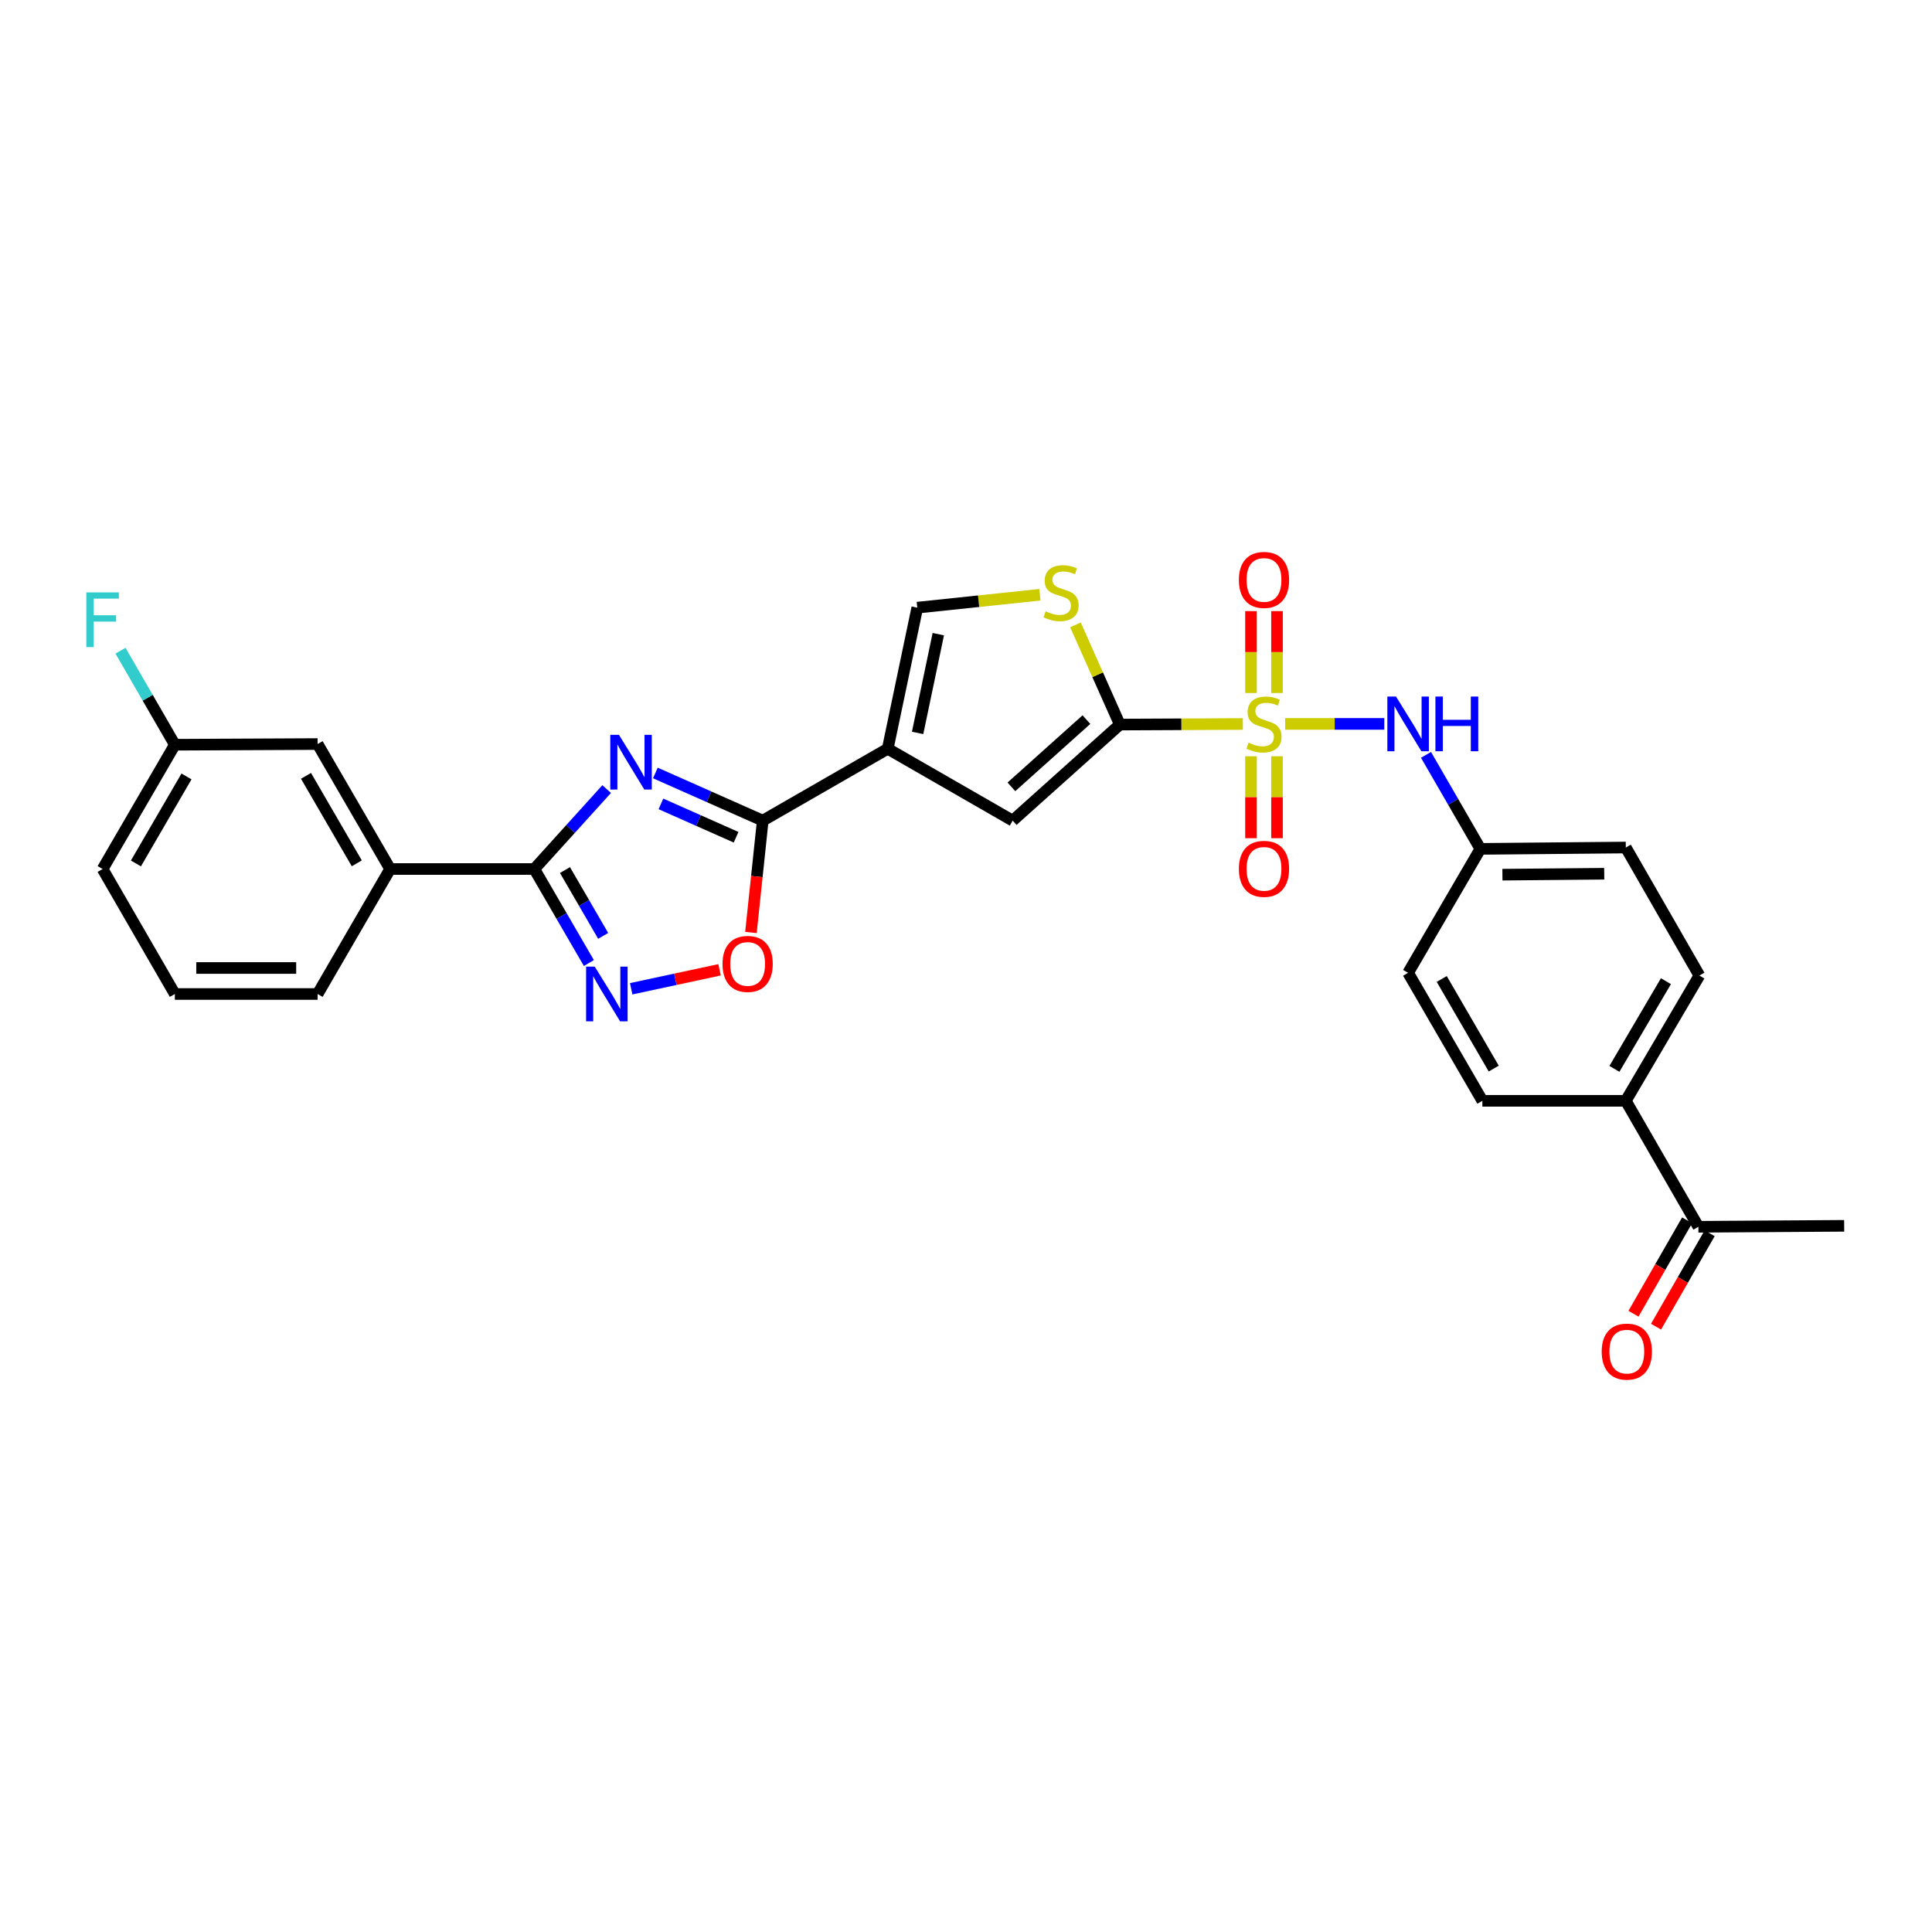 <?xml version='1.0' encoding='iso-8859-1'?>
<svg version='1.1' baseProfile='full'
              xmlns='http://www.w3.org/2000/svg'
                      xmlns:rdkit='http://www.rdkit.org/xml'
                      xmlns:xlink='http://www.w3.org/1999/xlink'
                  xml:space='preserve'
width='1000px' height='1000px' viewBox='0 0 1000 1000'>
<!-- END OF HEADER -->
<rect style='opacity:1.0;fill:#FFFFFF;stroke:none' width='1000' height='1000' x='0' y='0'> </rect>
<path class='bond-1' d='M 643.298,374.738 L 611.464,374.888' style='fill:none;fill-rule:evenodd;stroke:#CCCC00;stroke-width:6px;stroke-linecap:butt;stroke-linejoin:miter;stroke-opacity:1' />
<path class='bond-1' d='M 611.464,374.888 L 579.63,375.037' style='fill:none;fill-rule:evenodd;stroke:#000000;stroke-width:6px;stroke-linecap:butt;stroke-linejoin:miter;stroke-opacity:1' />
<path class='bond-10' d='M 665.188,374.686 L 690.846,374.686' style='fill:none;fill-rule:evenodd;stroke:#CCCC00;stroke-width:6px;stroke-linecap:butt;stroke-linejoin:miter;stroke-opacity:1' />
<path class='bond-10' d='M 690.846,374.686 L 716.504,374.686' style='fill:none;fill-rule:evenodd;stroke:#0000FF;stroke-width:6px;stroke-linecap:butt;stroke-linejoin:miter;stroke-opacity:1' />
<path class='bond-12' d='M 647.514,391.44 L 647.514,412.647' style='fill:none;fill-rule:evenodd;stroke:#CCCC00;stroke-width:6px;stroke-linecap:butt;stroke-linejoin:miter;stroke-opacity:1' />
<path class='bond-12' d='M 647.514,412.647 L 647.514,433.854' style='fill:none;fill-rule:evenodd;stroke:#FF0000;stroke-width:6px;stroke-linecap:butt;stroke-linejoin:miter;stroke-opacity:1' />
<path class='bond-12' d='M 660.973,391.44 L 660.973,412.647' style='fill:none;fill-rule:evenodd;stroke:#CCCC00;stroke-width:6px;stroke-linecap:butt;stroke-linejoin:miter;stroke-opacity:1' />
<path class='bond-12' d='M 660.973,412.647 L 660.973,433.854' style='fill:none;fill-rule:evenodd;stroke:#FF0000;stroke-width:6px;stroke-linecap:butt;stroke-linejoin:miter;stroke-opacity:1' />
<path class='bond-13' d='M 660.973,358.701 L 660.973,337.507' style='fill:none;fill-rule:evenodd;stroke:#CCCC00;stroke-width:6px;stroke-linecap:butt;stroke-linejoin:miter;stroke-opacity:1' />
<path class='bond-13' d='M 660.973,337.507 L 660.973,316.313' style='fill:none;fill-rule:evenodd;stroke:#FF0000;stroke-width:6px;stroke-linecap:butt;stroke-linejoin:miter;stroke-opacity:1' />
<path class='bond-13' d='M 647.514,358.701 L 647.514,337.507' style='fill:none;fill-rule:evenodd;stroke:#CCCC00;stroke-width:6px;stroke-linecap:butt;stroke-linejoin:miter;stroke-opacity:1' />
<path class='bond-13' d='M 647.514,337.507 L 647.514,316.313' style='fill:none;fill-rule:evenodd;stroke:#FF0000;stroke-width:6px;stroke-linecap:butt;stroke-linejoin:miter;stroke-opacity:1' />
<path class='bond-0' d='M 339.225,400.093 L 367.011,412.423' style='fill:none;fill-rule:evenodd;stroke:#0000FF;stroke-width:6px;stroke-linecap:butt;stroke-linejoin:miter;stroke-opacity:1' />
<path class='bond-0' d='M 367.011,412.423 L 394.796,424.753' style='fill:none;fill-rule:evenodd;stroke:#000000;stroke-width:6px;stroke-linecap:butt;stroke-linejoin:miter;stroke-opacity:1' />
<path class='bond-0' d='M 342.102,416.094 L 361.552,424.725' style='fill:none;fill-rule:evenodd;stroke:#0000FF;stroke-width:6px;stroke-linecap:butt;stroke-linejoin:miter;stroke-opacity:1' />
<path class='bond-0' d='M 361.552,424.725 L 381.002,433.356' style='fill:none;fill-rule:evenodd;stroke:#000000;stroke-width:6px;stroke-linecap:butt;stroke-linejoin:miter;stroke-opacity:1' />
<path class='bond-4' d='M 314.015,408.423 L 295.284,429.112' style='fill:none;fill-rule:evenodd;stroke:#0000FF;stroke-width:6px;stroke-linecap:butt;stroke-linejoin:miter;stroke-opacity:1' />
<path class='bond-4' d='M 295.284,429.112 L 276.554,449.801' style='fill:none;fill-rule:evenodd;stroke:#000000;stroke-width:6px;stroke-linecap:butt;stroke-linejoin:miter;stroke-opacity:1' />
<path class='bond-6' d='M 579.63,375.037 L 524.165,424.753' style='fill:none;fill-rule:evenodd;stroke:#000000;stroke-width:6px;stroke-linecap:butt;stroke-linejoin:miter;stroke-opacity:1' />
<path class='bond-6' d='M 562.327,372.473 L 523.501,407.273' style='fill:none;fill-rule:evenodd;stroke:#000000;stroke-width:6px;stroke-linecap:butt;stroke-linejoin:miter;stroke-opacity:1' />
<path class='bond-7' d='M 579.63,375.037 L 568.146,349.242' style='fill:none;fill-rule:evenodd;stroke:#000000;stroke-width:6px;stroke-linecap:butt;stroke-linejoin:miter;stroke-opacity:1' />
<path class='bond-7' d='M 568.146,349.242 L 556.662,323.447' style='fill:none;fill-rule:evenodd;stroke:#CCCC00;stroke-width:6px;stroke-linecap:butt;stroke-linejoin:miter;stroke-opacity:1' />
<path class='bond-2' d='M 459.488,387.554 L 524.165,424.753' style='fill:none;fill-rule:evenodd;stroke:#000000;stroke-width:6px;stroke-linecap:butt;stroke-linejoin:miter;stroke-opacity:1' />
<path class='bond-3' d='M 459.488,387.554 L 394.796,424.753' style='fill:none;fill-rule:evenodd;stroke:#000000;stroke-width:6px;stroke-linecap:butt;stroke-linejoin:miter;stroke-opacity:1' />
<path class='bond-29' d='M 459.488,387.554 L 474.786,314.525' style='fill:none;fill-rule:evenodd;stroke:#000000;stroke-width:6px;stroke-linecap:butt;stroke-linejoin:miter;stroke-opacity:1' />
<path class='bond-29' d='M 474.955,379.359 L 485.664,328.239' style='fill:none;fill-rule:evenodd;stroke:#000000;stroke-width:6px;stroke-linecap:butt;stroke-linejoin:miter;stroke-opacity:1' />
<path class='bond-8' d='M 394.796,424.753 L 391.74,453.706' style='fill:none;fill-rule:evenodd;stroke:#000000;stroke-width:6px;stroke-linecap:butt;stroke-linejoin:miter;stroke-opacity:1' />
<path class='bond-8' d='M 391.74,453.706 L 388.683,482.66' style='fill:none;fill-rule:evenodd;stroke:#FF0000;stroke-width:6px;stroke-linecap:butt;stroke-linejoin:miter;stroke-opacity:1' />
<path class='bond-11' d='M 276.554,449.801 L 201.94,449.801' style='fill:none;fill-rule:evenodd;stroke:#000000;stroke-width:6px;stroke-linecap:butt;stroke-linejoin:miter;stroke-opacity:1' />
<path class='bond-31' d='M 276.554,449.801 L 290.676,474.132' style='fill:none;fill-rule:evenodd;stroke:#000000;stroke-width:6px;stroke-linecap:butt;stroke-linejoin:miter;stroke-opacity:1' />
<path class='bond-31' d='M 290.676,474.132 L 304.799,498.462' style='fill:none;fill-rule:evenodd;stroke:#0000FF;stroke-width:6px;stroke-linecap:butt;stroke-linejoin:miter;stroke-opacity:1' />
<path class='bond-31' d='M 292.43,450.344 L 302.316,467.375' style='fill:none;fill-rule:evenodd;stroke:#000000;stroke-width:6px;stroke-linecap:butt;stroke-linejoin:miter;stroke-opacity:1' />
<path class='bond-31' d='M 302.316,467.375 L 312.202,484.407' style='fill:none;fill-rule:evenodd;stroke:#0000FF;stroke-width:6px;stroke-linecap:butt;stroke-linejoin:miter;stroke-opacity:1' />
<path class='bond-5' d='M 326.707,511.786 L 349.57,506.876' style='fill:none;fill-rule:evenodd;stroke:#0000FF;stroke-width:6px;stroke-linecap:butt;stroke-linejoin:miter;stroke-opacity:1' />
<path class='bond-5' d='M 349.57,506.876 L 372.434,501.966' style='fill:none;fill-rule:evenodd;stroke:#FF0000;stroke-width:6px;stroke-linecap:butt;stroke-linejoin:miter;stroke-opacity:1' />
<path class='bond-9' d='M 538.255,307.849 L 506.52,311.187' style='fill:none;fill-rule:evenodd;stroke:#CCCC00;stroke-width:6px;stroke-linecap:butt;stroke-linejoin:miter;stroke-opacity:1' />
<path class='bond-9' d='M 506.52,311.187 L 474.786,314.525' style='fill:none;fill-rule:evenodd;stroke:#000000;stroke-width:6px;stroke-linecap:butt;stroke-linejoin:miter;stroke-opacity:1' />
<path class='bond-18' d='M 738.099,390.714 L 752.163,415.046' style='fill:none;fill-rule:evenodd;stroke:#0000FF;stroke-width:6px;stroke-linecap:butt;stroke-linejoin:miter;stroke-opacity:1' />
<path class='bond-18' d='M 752.163,415.046 L 766.228,439.378' style='fill:none;fill-rule:evenodd;stroke:#000000;stroke-width:6px;stroke-linecap:butt;stroke-linejoin:miter;stroke-opacity:1' />
<path class='bond-16' d='M 201.94,449.801 L 164.39,385.117' style='fill:none;fill-rule:evenodd;stroke:#000000;stroke-width:6px;stroke-linecap:butt;stroke-linejoin:miter;stroke-opacity:1' />
<path class='bond-16' d='M 184.668,446.855 L 158.383,401.576' style='fill:none;fill-rule:evenodd;stroke:#000000;stroke-width:6px;stroke-linecap:butt;stroke-linejoin:miter;stroke-opacity:1' />
<path class='bond-25' d='M 201.94,449.801 L 164.39,514.492' style='fill:none;fill-rule:evenodd;stroke:#000000;stroke-width:6px;stroke-linecap:butt;stroke-linejoin:miter;stroke-opacity:1' />
<path class='bond-14' d='M 879.079,634.986 L 841.514,569.785' style='fill:none;fill-rule:evenodd;stroke:#000000;stroke-width:6px;stroke-linecap:butt;stroke-linejoin:miter;stroke-opacity:1' />
<path class='bond-17' d='M 873.243,631.635 L 859.366,655.809' style='fill:none;fill-rule:evenodd;stroke:#000000;stroke-width:6px;stroke-linecap:butt;stroke-linejoin:miter;stroke-opacity:1' />
<path class='bond-17' d='M 859.366,655.809 L 845.49,679.983' style='fill:none;fill-rule:evenodd;stroke:#FF0000;stroke-width:6px;stroke-linecap:butt;stroke-linejoin:miter;stroke-opacity:1' />
<path class='bond-17' d='M 884.915,638.336 L 871.039,662.509' style='fill:none;fill-rule:evenodd;stroke:#000000;stroke-width:6px;stroke-linecap:butt;stroke-linejoin:miter;stroke-opacity:1' />
<path class='bond-17' d='M 871.039,662.509 L 857.162,686.683' style='fill:none;fill-rule:evenodd;stroke:#FF0000;stroke-width:6px;stroke-linecap:butt;stroke-linejoin:miter;stroke-opacity:1' />
<path class='bond-27' d='M 879.079,634.986 L 954.545,634.485' style='fill:none;fill-rule:evenodd;stroke:#000000;stroke-width:6px;stroke-linecap:butt;stroke-linejoin:miter;stroke-opacity:1' />
<path class='bond-15' d='M 841.514,569.785 L 879.603,504.944' style='fill:none;fill-rule:evenodd;stroke:#000000;stroke-width:6px;stroke-linecap:butt;stroke-linejoin:miter;stroke-opacity:1' />
<path class='bond-15' d='M 835.623,553.243 L 862.285,507.854' style='fill:none;fill-rule:evenodd;stroke:#000000;stroke-width:6px;stroke-linecap:butt;stroke-linejoin:miter;stroke-opacity:1' />
<path class='bond-30' d='M 841.514,569.785 L 767.274,569.785' style='fill:none;fill-rule:evenodd;stroke:#000000;stroke-width:6px;stroke-linecap:butt;stroke-linejoin:miter;stroke-opacity:1' />
<path class='bond-21' d='M 164.39,385.117 L 90.501,385.475' style='fill:none;fill-rule:evenodd;stroke:#000000;stroke-width:6px;stroke-linecap:butt;stroke-linejoin:miter;stroke-opacity:1' />
<path class='bond-22' d='M 766.228,439.378 L 728.835,503.531' style='fill:none;fill-rule:evenodd;stroke:#000000;stroke-width:6px;stroke-linecap:butt;stroke-linejoin:miter;stroke-opacity:1' />
<path class='bond-23' d='M 766.228,439.378 L 841.514,438.682' style='fill:none;fill-rule:evenodd;stroke:#000000;stroke-width:6px;stroke-linecap:butt;stroke-linejoin:miter;stroke-opacity:1' />
<path class='bond-23' d='M 777.645,452.732 L 830.346,452.245' style='fill:none;fill-rule:evenodd;stroke:#000000;stroke-width:6px;stroke-linecap:butt;stroke-linejoin:miter;stroke-opacity:1' />
<path class='bond-19' d='M 767.274,569.785 L 728.835,503.531' style='fill:none;fill-rule:evenodd;stroke:#000000;stroke-width:6px;stroke-linecap:butt;stroke-linejoin:miter;stroke-opacity:1' />
<path class='bond-19' d='M 773.15,553.093 L 746.242,506.715' style='fill:none;fill-rule:evenodd;stroke:#000000;stroke-width:6px;stroke-linecap:butt;stroke-linejoin:miter;stroke-opacity:1' />
<path class='bond-20' d='M 879.603,504.944 L 841.514,438.682' style='fill:none;fill-rule:evenodd;stroke:#000000;stroke-width:6px;stroke-linecap:butt;stroke-linejoin:miter;stroke-opacity:1' />
<path class='bond-24' d='M 90.501,385.475 L 76.437,361.14' style='fill:none;fill-rule:evenodd;stroke:#000000;stroke-width:6px;stroke-linecap:butt;stroke-linejoin:miter;stroke-opacity:1' />
<path class='bond-24' d='M 76.437,361.14 L 62.372,336.804' style='fill:none;fill-rule:evenodd;stroke:#33CCCC;stroke-width:6px;stroke-linecap:butt;stroke-linejoin:miter;stroke-opacity:1' />
<path class='bond-32' d='M 90.501,385.475 L 53.109,449.801' style='fill:none;fill-rule:evenodd;stroke:#000000;stroke-width:6px;stroke-linecap:butt;stroke-linejoin:miter;stroke-opacity:1' />
<path class='bond-32' d='M 96.528,401.888 L 70.353,446.916' style='fill:none;fill-rule:evenodd;stroke:#000000;stroke-width:6px;stroke-linecap:butt;stroke-linejoin:miter;stroke-opacity:1' />
<path class='bond-26' d='M 164.39,514.492 L 90.501,514.492' style='fill:none;fill-rule:evenodd;stroke:#000000;stroke-width:6px;stroke-linecap:butt;stroke-linejoin:miter;stroke-opacity:1' />
<path class='bond-26' d='M 153.307,501.034 L 101.585,501.034' style='fill:none;fill-rule:evenodd;stroke:#000000;stroke-width:6px;stroke-linecap:butt;stroke-linejoin:miter;stroke-opacity:1' />
<path class='bond-28' d='M 90.501,514.492 L 53.109,449.801' style='fill:none;fill-rule:evenodd;stroke:#000000;stroke-width:6px;stroke-linecap:butt;stroke-linejoin:miter;stroke-opacity:1' />
<path  class='atom-0' d='M 646.243 384.406
Q 646.563 384.526, 647.883 385.086
Q 649.203 385.646, 650.643 386.006
Q 652.123 386.326, 653.563 386.326
Q 656.243 386.326, 657.803 385.046
Q 659.363 383.726, 659.363 381.446
Q 659.363 379.886, 658.563 378.926
Q 657.803 377.966, 656.603 377.446
Q 655.403 376.926, 653.403 376.326
Q 650.883 375.566, 649.363 374.846
Q 647.883 374.126, 646.803 372.606
Q 645.763 371.086, 645.763 368.526
Q 645.763 364.966, 648.163 362.766
Q 650.603 360.566, 655.403 360.566
Q 658.683 360.566, 662.403 362.126
L 661.483 365.206
Q 658.083 363.806, 655.523 363.806
Q 652.763 363.806, 651.243 364.966
Q 649.723 366.086, 649.763 368.046
Q 649.763 369.566, 650.523 370.486
Q 651.323 371.406, 652.443 371.926
Q 653.603 372.446, 655.523 373.046
Q 658.083 373.846, 659.603 374.646
Q 661.123 375.446, 662.203 377.086
Q 663.323 378.686, 663.323 381.446
Q 663.323 385.366, 660.683 387.486
Q 658.083 389.566, 653.723 389.566
Q 651.203 389.566, 649.283 389.006
Q 647.403 388.486, 645.163 387.566
L 646.243 384.406
' fill='#CCCC00'/>
<path  class='atom-1' d='M 320.36 380.34
L 329.64 395.34
Q 330.56 396.82, 332.04 399.5
Q 333.52 402.18, 333.6 402.34
L 333.6 380.34
L 337.36 380.34
L 337.36 408.66
L 333.48 408.66
L 323.52 392.26
Q 322.36 390.34, 321.12 388.14
Q 319.92 385.94, 319.56 385.26
L 319.56 408.66
L 315.88 408.66
L 315.88 380.34
L 320.36 380.34
' fill='#0000FF'/>
<path  class='atom-6' d='M 307.844 500.332
L 317.124 515.332
Q 318.044 516.812, 319.524 519.492
Q 321.004 522.172, 321.084 522.332
L 321.084 500.332
L 324.844 500.332
L 324.844 528.652
L 320.964 528.652
L 311.004 512.252
Q 309.844 510.332, 308.604 508.132
Q 307.404 505.932, 307.044 505.252
L 307.044 528.652
L 303.364 528.652
L 303.364 500.332
L 307.844 500.332
' fill='#0000FF'/>
<path  class='atom-8' d='M 541.205 316.417
Q 541.525 316.537, 542.845 317.097
Q 544.165 317.657, 545.605 318.017
Q 547.085 318.337, 548.525 318.337
Q 551.205 318.337, 552.765 317.057
Q 554.325 315.737, 554.325 313.457
Q 554.325 311.897, 553.525 310.937
Q 552.765 309.977, 551.565 309.457
Q 550.365 308.937, 548.365 308.337
Q 545.845 307.577, 544.325 306.857
Q 542.845 306.137, 541.765 304.617
Q 540.725 303.097, 540.725 300.537
Q 540.725 296.977, 543.125 294.777
Q 545.565 292.577, 550.365 292.577
Q 553.645 292.577, 557.365 294.137
L 556.445 297.217
Q 553.045 295.817, 550.485 295.817
Q 547.725 295.817, 546.205 296.977
Q 544.685 298.097, 544.725 300.057
Q 544.725 301.577, 545.485 302.497
Q 546.285 303.417, 547.405 303.937
Q 548.565 304.457, 550.485 305.057
Q 553.045 305.857, 554.565 306.657
Q 556.085 307.457, 557.165 309.097
Q 558.285 310.697, 558.285 313.457
Q 558.285 317.377, 555.645 319.497
Q 553.045 321.577, 548.685 321.577
Q 546.165 321.577, 544.245 321.017
Q 542.365 320.497, 540.125 319.577
L 541.205 316.417
' fill='#CCCC00'/>
<path  class='atom-9' d='M 373.975 498.923
Q 373.975 492.123, 377.335 488.323
Q 380.695 484.523, 386.975 484.523
Q 393.255 484.523, 396.615 488.323
Q 399.975 492.123, 399.975 498.923
Q 399.975 505.803, 396.575 509.723
Q 393.175 513.603, 386.975 513.603
Q 380.735 513.603, 377.335 509.723
Q 373.975 505.843, 373.975 498.923
M 386.975 510.403
Q 391.295 510.403, 393.615 507.523
Q 395.975 504.603, 395.975 498.923
Q 395.975 493.363, 393.615 490.563
Q 391.295 487.723, 386.975 487.723
Q 382.655 487.723, 380.295 490.523
Q 377.975 493.323, 377.975 498.923
Q 377.975 504.643, 380.295 507.523
Q 382.655 510.403, 386.975 510.403
' fill='#FF0000'/>
<path  class='atom-11' d='M 722.575 360.526
L 731.855 375.526
Q 732.775 377.006, 734.255 379.686
Q 735.735 382.366, 735.815 382.526
L 735.815 360.526
L 739.575 360.526
L 739.575 388.846
L 735.695 388.846
L 725.735 372.446
Q 724.575 370.526, 723.335 368.326
Q 722.135 366.126, 721.775 365.446
L 721.775 388.846
L 718.095 388.846
L 718.095 360.526
L 722.575 360.526
' fill='#0000FF'/>
<path  class='atom-11' d='M 742.975 360.526
L 746.815 360.526
L 746.815 372.566
L 761.295 372.566
L 761.295 360.526
L 765.135 360.526
L 765.135 388.846
L 761.295 388.846
L 761.295 375.766
L 746.815 375.766
L 746.815 388.846
L 742.975 388.846
L 742.975 360.526
' fill='#0000FF'/>
<path  class='atom-13' d='M 641.243 449.709
Q 641.243 442.909, 644.603 439.109
Q 647.963 435.309, 654.243 435.309
Q 660.523 435.309, 663.883 439.109
Q 667.243 442.909, 667.243 449.709
Q 667.243 456.589, 663.843 460.509
Q 660.443 464.389, 654.243 464.389
Q 648.003 464.389, 644.603 460.509
Q 641.243 456.629, 641.243 449.709
M 654.243 461.189
Q 658.563 461.189, 660.883 458.309
Q 663.243 455.389, 663.243 449.709
Q 663.243 444.149, 660.883 441.349
Q 658.563 438.509, 654.243 438.509
Q 649.923 438.509, 647.563 441.309
Q 645.243 444.109, 645.243 449.709
Q 645.243 455.429, 647.563 458.309
Q 649.923 461.189, 654.243 461.189
' fill='#FF0000'/>
<path  class='atom-14' d='M 641.243 300.167
Q 641.243 293.367, 644.603 289.567
Q 647.963 285.767, 654.243 285.767
Q 660.523 285.767, 663.883 289.567
Q 667.243 293.367, 667.243 300.167
Q 667.243 307.047, 663.843 310.967
Q 660.443 314.847, 654.243 314.847
Q 648.003 314.847, 644.603 310.967
Q 641.243 307.087, 641.243 300.167
M 654.243 311.647
Q 658.563 311.647, 660.883 308.767
Q 663.243 305.847, 663.243 300.167
Q 663.243 294.607, 660.883 291.807
Q 658.563 288.967, 654.243 288.967
Q 649.923 288.967, 647.563 291.767
Q 645.243 294.567, 645.243 300.167
Q 645.243 305.887, 647.563 308.767
Q 649.923 311.647, 654.243 311.647
' fill='#FF0000'/>
<path  class='atom-18' d='M 829.038 699.593
Q 829.038 692.793, 832.398 688.993
Q 835.758 685.193, 842.038 685.193
Q 848.318 685.193, 851.678 688.993
Q 855.038 692.793, 855.038 699.593
Q 855.038 706.473, 851.638 710.393
Q 848.238 714.273, 842.038 714.273
Q 835.798 714.273, 832.398 710.393
Q 829.038 706.513, 829.038 699.593
M 842.038 711.073
Q 846.358 711.073, 848.678 708.193
Q 851.038 705.273, 851.038 699.593
Q 851.038 694.033, 848.678 691.233
Q 846.358 688.393, 842.038 688.393
Q 837.718 688.393, 835.358 691.193
Q 833.038 693.993, 833.038 699.593
Q 833.038 705.313, 835.358 708.193
Q 837.718 711.073, 842.038 711.073
' fill='#FF0000'/>
<path  class='atom-25' d='M 44.689 306.616
L 61.529 306.616
L 61.529 309.856
L 48.489 309.856
L 48.489 318.456
L 60.089 318.456
L 60.089 321.736
L 48.489 321.736
L 48.489 334.936
L 44.689 334.936
L 44.689 306.616
' fill='#33CCCC'/>
</svg>

